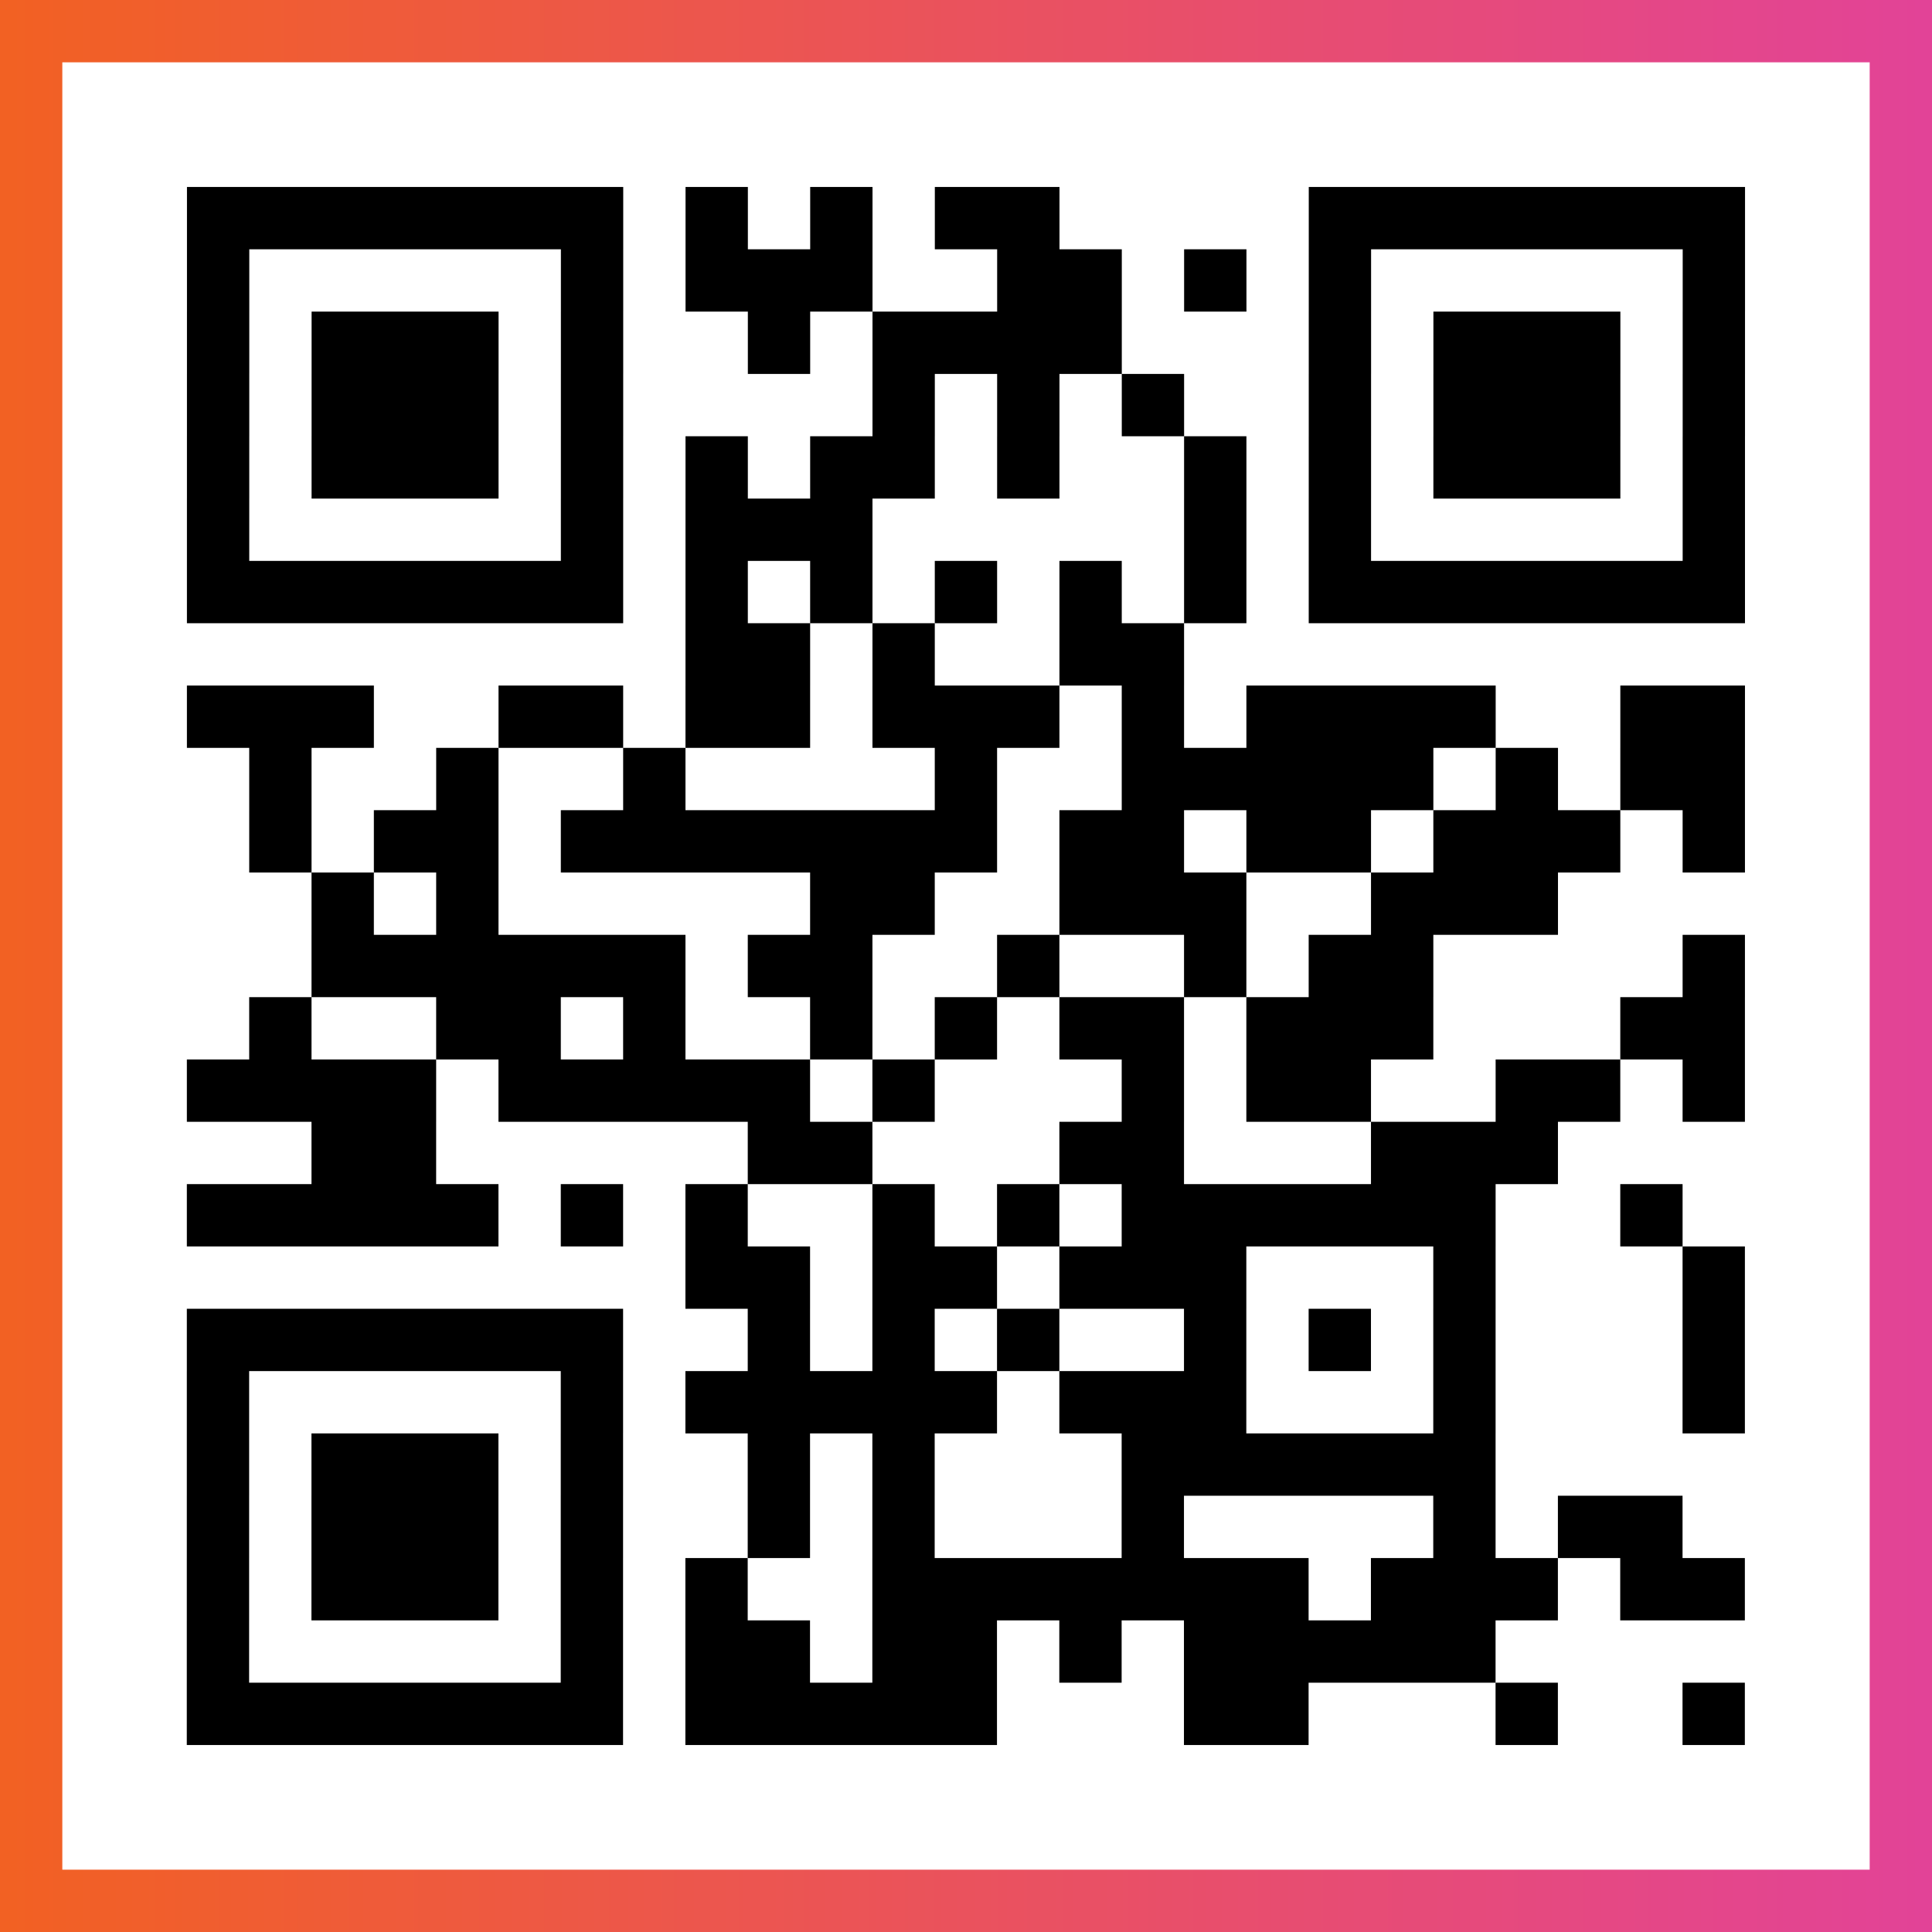 <?xml version="1.0" encoding="UTF-8"?>

<svg xmlns="http://www.w3.org/2000/svg" viewBox="-1 -1 31 31" width="93" height="93">
    <rect x="-1" y="-1" width="31" height="31" fill="#333333" stroke="none"/>
    <defs>
      <linearGradient id="primary">
        <stop class="start" offset="0%" stop-color="#f26122"/>
        <stop class="stop" offset="100%" stop-color="#e24398"/>
      </linearGradient>
    </defs>
    <rect x="-1" y="-1" width="31" height="31" fill="url(#primary)"/>
    <rect x="0" y="0" width="29" height="29" fill="#fff"/>
    <path stroke="#000" d="M2 2.5h7m1 0h1m1 0h1m1 0h2m4 0h7m-25 1h1m5 0h1m1 0h3m2 0h2m1 0h1m1 0h1m5 0h1m-25 1h1m1 0h3m1 0h1m2 0h1m1 0h4m3 0h1m1 0h3m1 0h1m-25 1h1m1 0h3m1 0h1m4 0h1m1 0h1m1 0h1m2 0h1m1 0h3m1 0h1m-25 1h1m1 0h3m1 0h1m1 0h1m1 0h2m1 0h1m2 0h1m1 0h1m1 0h3m1 0h1m-25 1h1m5 0h1m1 0h3m5 0h1m1 0h1m5 0h1m-25 1h7m1 0h1m1 0h1m1 0h1m1 0h1m1 0h1m1 0h7m-17 1h2m1 0h1m2 0h2m-16 1h3m2 0h2m1 0h2m1 0h3m1 0h1m1 0h4m2 0h2m-24 1h1m2 0h1m2 0h1m4 0h1m2 0h5m1 0h1m1 0h2m-24 1h1m1 0h2m1 0h7m1 0h2m1 0h2m1 0h3m1 0h1m-23 1h1m1 0h1m5 0h2m2 0h3m2 0h3m-20 1h6m1 0h2m2 0h1m2 0h1m1 0h2m4 0h1m-24 1h1m2 0h2m1 0h1m2 0h1m1 0h1m1 0h2m1 0h3m3 0h2m-25 1h4m1 0h5m1 0h1m3 0h1m1 0h2m2 0h2m1 0h1m-23 1h2m5 0h2m3 0h2m3 0h3m-22 1h5m1 0h1m1 0h1m2 0h1m1 0h1m1 0h6m2 0h1m-16 1h2m1 0h2m1 0h3m3 0h1m3 0h1m-25 1h7m2 0h1m1 0h1m1 0h1m2 0h1m1 0h1m1 0h1m3 0h1m-25 1h1m5 0h1m1 0h5m1 0h3m3 0h1m3 0h1m-25 1h1m1 0h3m1 0h1m2 0h1m1 0h1m3 0h6m-21 1h1m1 0h3m1 0h1m2 0h1m1 0h1m3 0h1m4 0h1m1 0h2m-24 1h1m1 0h3m1 0h1m1 0h1m2 0h7m1 0h3m1 0h2m-25 1h1m5 0h1m1 0h2m1 0h2m1 0h1m1 0h5m-21 1h7m1 0h5m3 0h2m3 0h1m2 0h1" />
</svg>
